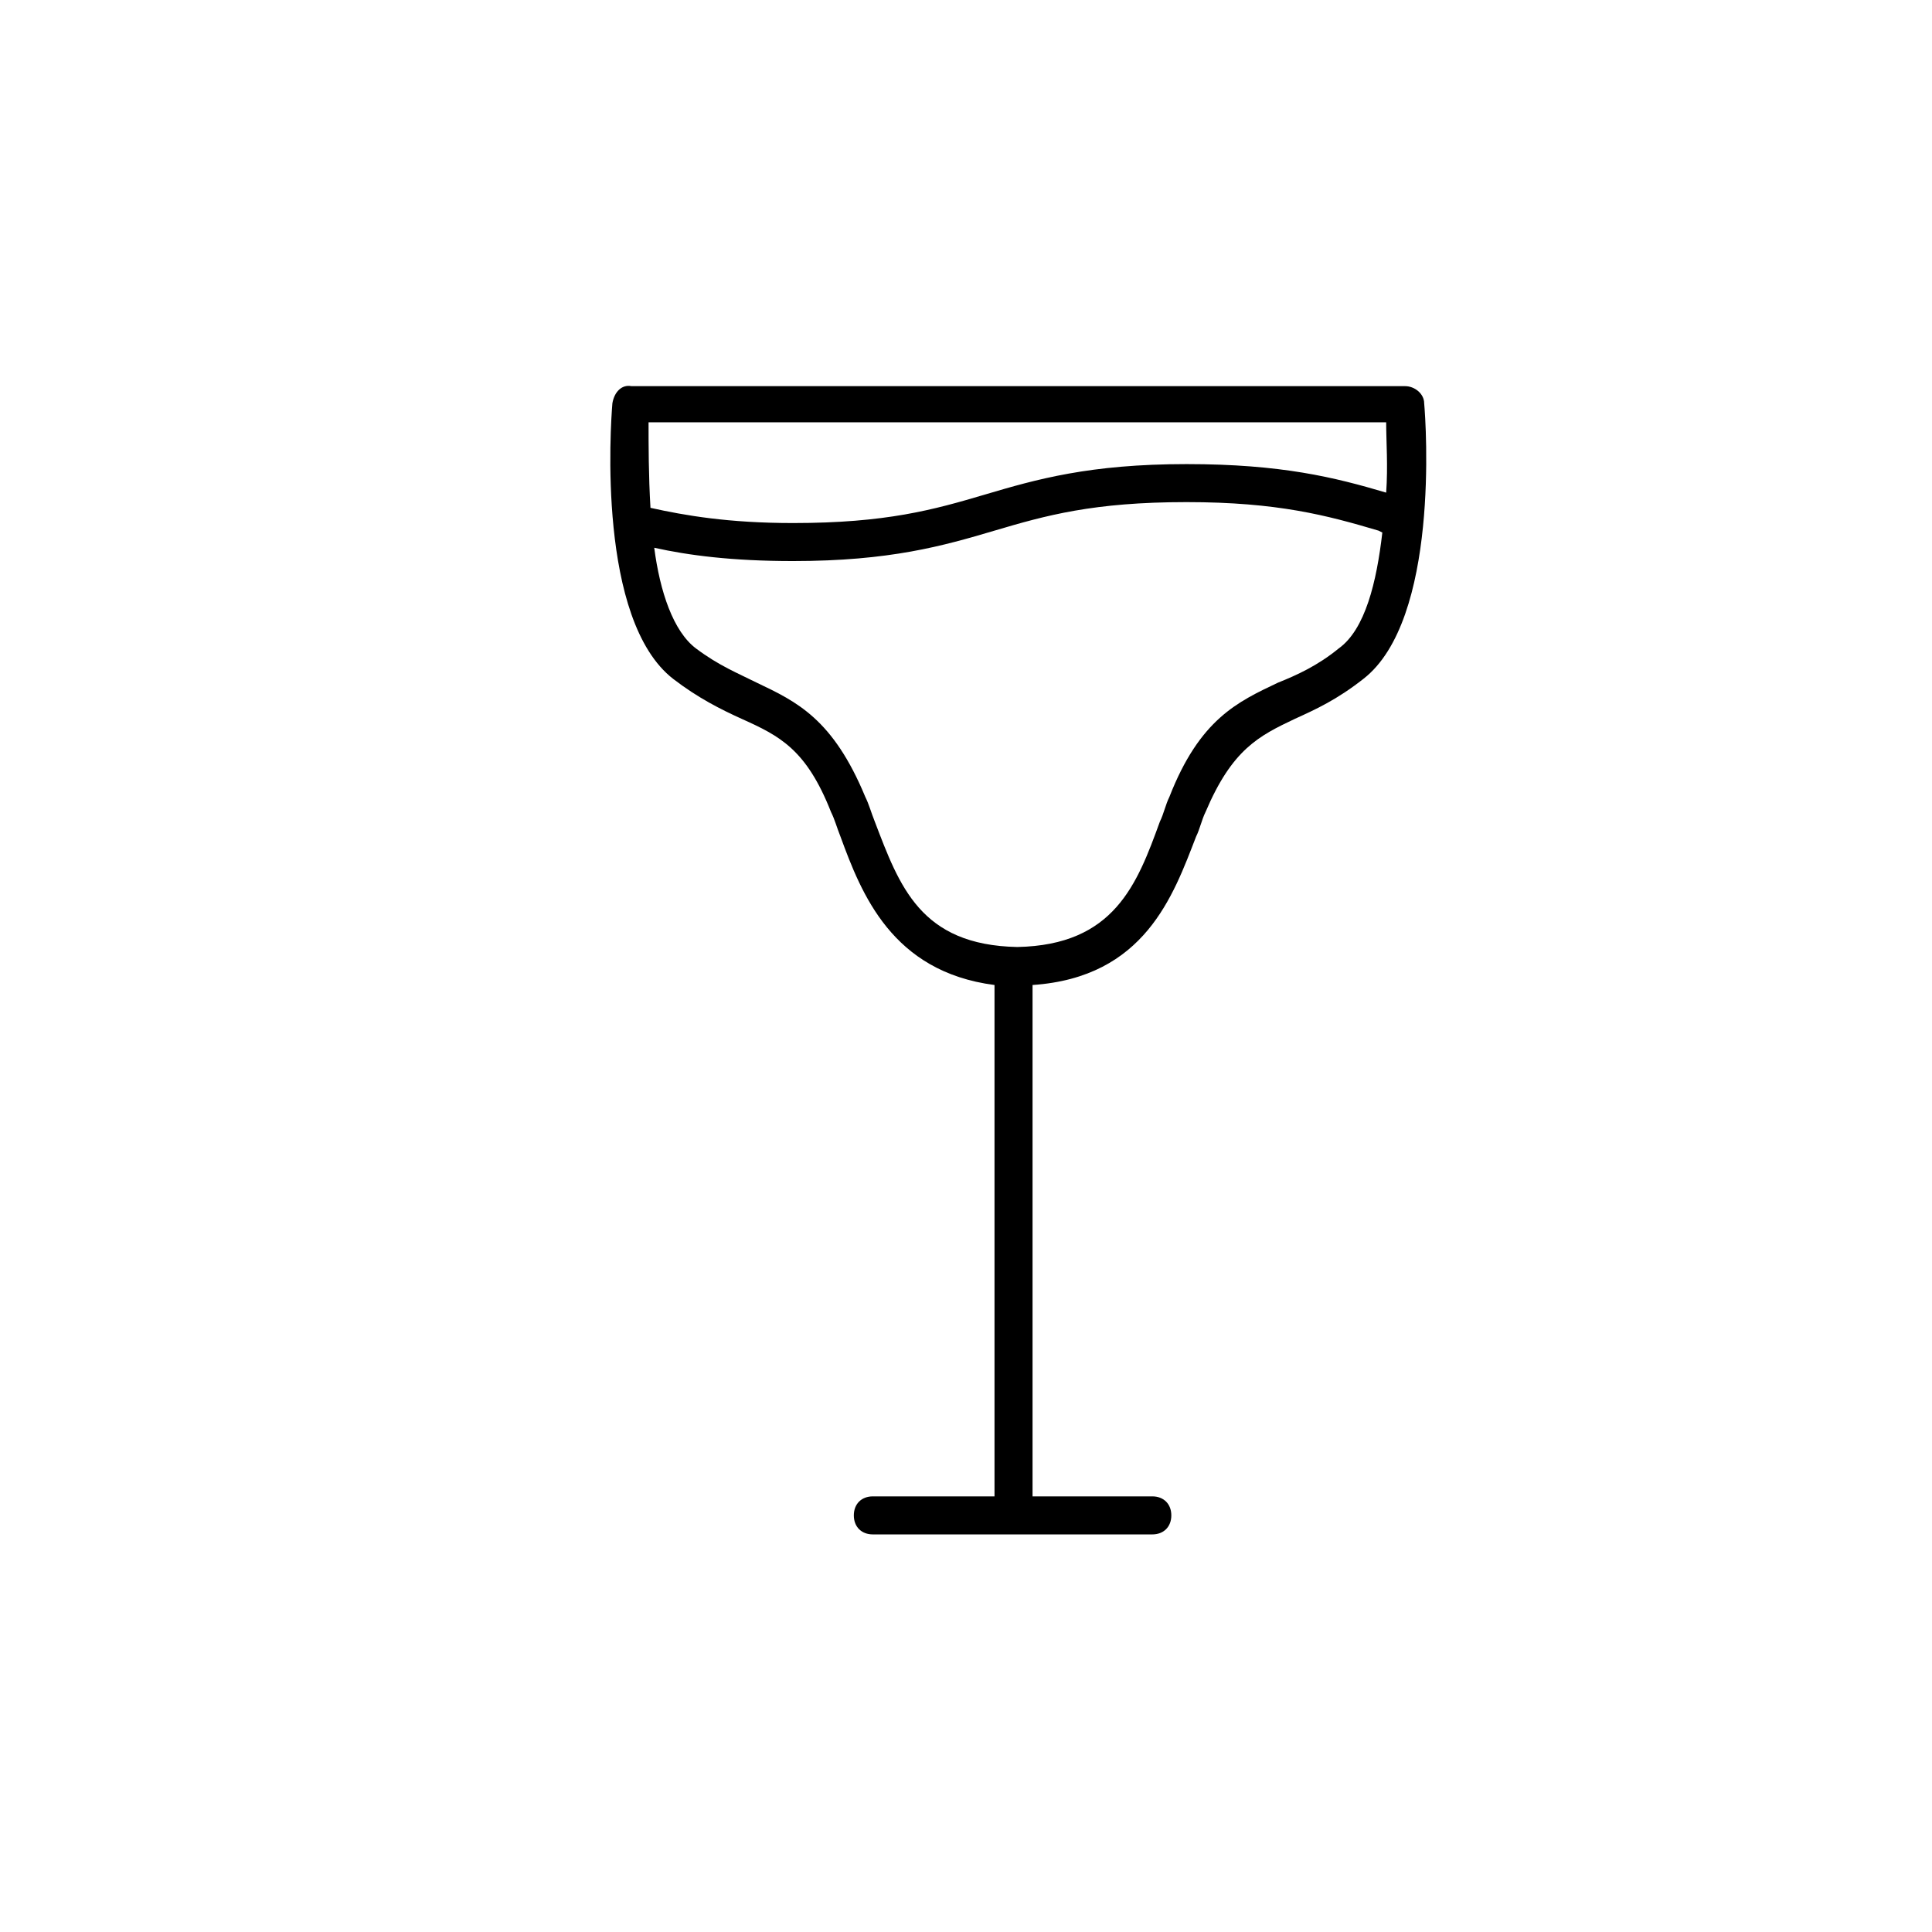 <?xml version="1.0" encoding="UTF-8"?>
<!-- The Best Svg Icon site in the world: iconSvg.co, Visit us! https://iconsvg.co -->
<svg fill="#000000" width="800px" height="800px" version="1.1" viewBox="144 144 512 512" xmlns="http://www.w3.org/2000/svg">
 <path d="m306.29 250.87c-0.504 6.047-4.031 57.434 16.121 73.051 6.551 5.039 12.594 8.062 18.137 10.578 10.078 4.535 17.129 8.062 23.68 24.688 1.008 2.016 1.512 4.031 2.519 6.551 5.543 15.113 13.602 35.77 40.809 39.297v135.52h-32.242c-3.023 0-5.039 2.016-5.039 5.039 0 3.023 2.016 5.039 5.039 5.039h74.059c3.023 0 5.039-2.016 5.039-5.039 0-3.023-2.016-5.039-5.039-5.039h-31.738v-135.52c29.727-2.016 37.281-23.68 43.328-39.297 1.008-2.016 1.512-4.535 2.519-6.551 7.055-16.625 14.105-20.152 23.68-24.688 5.543-2.519 11.082-5.039 18.137-10.578 20.152-15.617 16.625-67.512 16.121-73.051 0-2.519-2.519-4.535-5.039-4.535h-205.05c-2.519-0.504-4.535 1.512-5.039 4.535zm192.46 64.992c-5.543 4.535-11.082 7.055-16.121 9.07-10.578 5.039-20.656 9.574-28.719 30.23-1.008 2.016-1.512 4.535-2.519 6.551-6.047 16.625-12.09 32.746-37.785 33.25-25.695-0.504-31.234-16.121-37.785-33.25-1.008-2.519-1.512-4.535-2.519-6.551-8.566-20.656-18.137-25.191-28.719-30.23-5.039-2.519-10.078-4.535-16.121-9.07-6.047-4.535-9.574-15.113-11.082-26.703 9.07 2.016 20.656 3.527 36.777 3.527 25.695 0 39.801-4.031 53.402-8.062 13.602-4.031 26.199-7.559 50.883-7.559 24.184 0 37.281 3.527 50.883 7.559l1.008 0.504c-1.508 13.102-4.531 25.695-11.582 30.734zm-182.88-59.953h195.48c0 5.039 0.504 11.586 0 18.641-13.602-4.031-27.711-7.559-52.898-7.559-25.695 0-39.801 4.031-53.402 8.062-13.602 4.031-26.199 7.559-50.883 7.559-17.129 0-28.719-2.016-37.785-4.031-0.508-8.566-0.508-16.629-0.508-22.672z"/>
</svg>